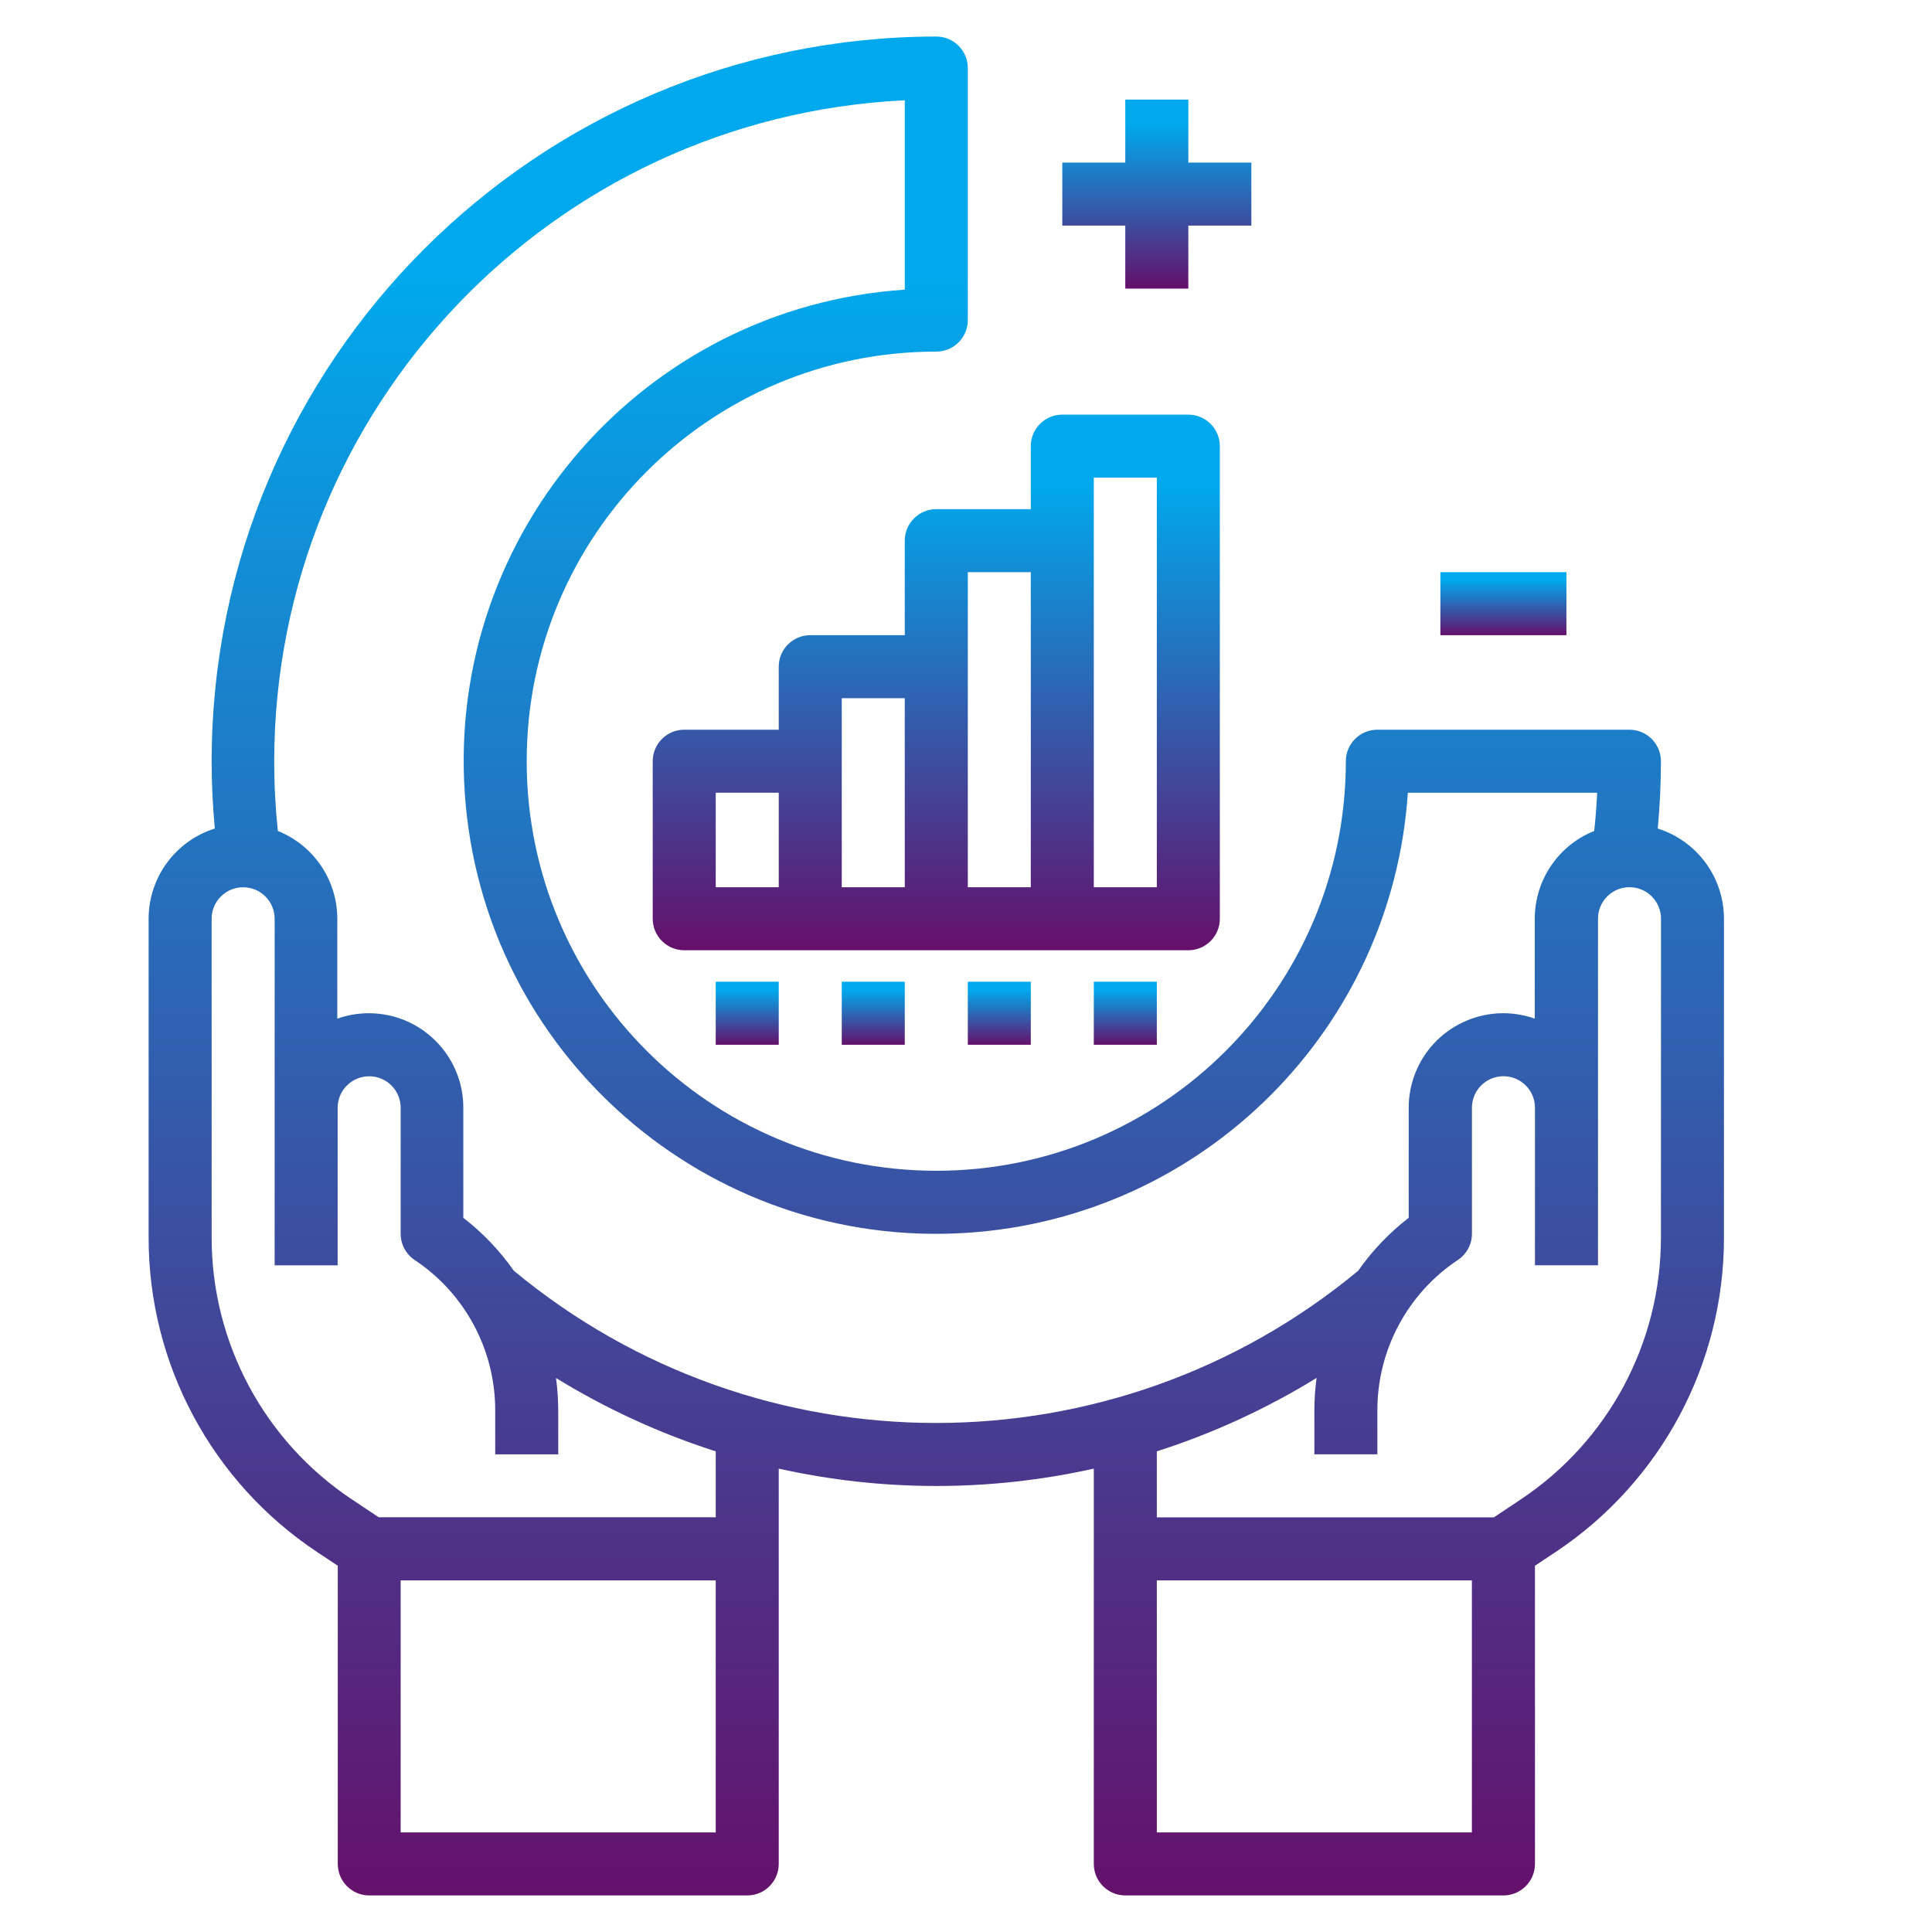<?xml version="1.0" encoding="utf-8"?>
<!-- Generator: Adobe Illustrator 14.0.0, SVG Export Plug-In . SVG Version: 6.00 Build 43363)  -->
<!DOCTYPE svg PUBLIC "-//W3C//DTD SVG 1.1//EN" "http://www.w3.org/Graphics/SVG/1.1/DTD/svg11.dtd">
<svg version="1.1" id="depreciation" xmlns="http://www.w3.org/2000/svg" xmlns:xlink="http://www.w3.org/1999/xlink" x="0px"
	 y="0px" width="65px" height="65px" viewBox="0 0 65 65" enable-background="new 0 0 65 65" xml:space="preserve">
<g id="value" transform="translate(-56 -16.001)">
	
		<linearGradient id="Path_19142_1_" gradientUnits="userSpaceOnUse" x1="78.597" y1="53.261" x2="78.597" y2="52.261" gradientTransform="matrix(19.08 0 0 -18.02 -1412.12 989.702)">
		<stop  offset="0.13" style="stop-color:#00A9ED"/>
		<stop  offset="1" style="stop-color:#65106B"/>
	</linearGradient>
	<path id="Path_19142" fill="url(#Path_19142_1_)" d="M90.68,31.011v2.12H87.5c-0.585,0-1.06,0.475-1.06,1.06v3.18h-3.18
		c-0.585,0-1.06,0.475-1.06,1.06v2.12h-3.18c-0.585,0-1.06,0.475-1.06,1.06v5.3c0,0.585,0.475,1.06,1.06,1.06h16.96
		c0.585,0,1.06-0.474,1.06-1.06v-15.9c0-0.585-0.475-1.06-1.06-1.06h-4.24C91.154,29.951,90.68,30.425,90.68,31.011L90.68,31.011z
		 M80.08,42.671h2.12v3.18h-2.12V42.671z M84.32,39.491h2.12v6.36h-2.12V39.491z M88.561,35.251h2.119v10.6h-2.119V35.251z
		 M92.8,32.071h2.12v13.78H92.8V32.071z"/>
	
		<linearGradient id="Path_19143_1_" gradientUnits="userSpaceOnUse" x1="195.367" y1="-98.542" x2="195.367" y2="-99.543" gradientTransform="matrix(2.12 0 0 -2.12 -328.801 -159.877)">
		<stop  offset="0.13" style="stop-color:#00A9ED"/>
		<stop  offset="1" style="stop-color:#65106B"/>
	</linearGradient>
	<path id="Path_19143" fill="url(#Path_19143_1_)" d="M84.32,49.03h2.12v2.121h-2.12V49.03z"/>
	
		<linearGradient id="Path_19144_1_" gradientUnits="userSpaceOnUse" x1="195.368" y1="-98.542" x2="195.368" y2="-99.543" gradientTransform="matrix(2.12 0 0 -2.12 -333.039 -159.877)">
		<stop  offset="0.13" style="stop-color:#00A9ED"/>
		<stop  offset="1" style="stop-color:#65106B"/>
	</linearGradient>
	<path id="Path_19144" fill="url(#Path_19144_1_)" d="M80.08,49.03h2.12v2.121h-2.12V49.03z"/>
	
		<linearGradient id="Path_19145_1_" gradientUnits="userSpaceOnUse" x1="195.367" y1="-98.542" x2="195.367" y2="-99.543" gradientTransform="matrix(2.12 0 0 -2.12 -324.558 -159.877)">
		<stop  offset="0.13" style="stop-color:#00A9ED"/>
		<stop  offset="1" style="stop-color:#65106B"/>
	</linearGradient>
	<path id="Path_19145" fill="url(#Path_19145_1_)" d="M88.561,49.03h2.119v2.121h-2.119V49.03z"/>
	
		<linearGradient id="Path_19146_1_" gradientUnits="userSpaceOnUse" x1="195.368" y1="-98.542" x2="195.368" y2="-99.543" gradientTransform="matrix(2.12 0 0 -2.12 -320.32 -159.877)">
		<stop  offset="0.13" style="stop-color:#00A9ED"/>
		<stop  offset="1" style="stop-color:#65106B"/>
	</linearGradient>
	<path id="Path_19146" fill="url(#Path_19146_1_)" d="M92.8,49.03h2.12v2.121H92.8V49.03z"/>
	
		<linearGradient id="Path_19147_1_" gradientUnits="userSpaceOnUse" x1="69.254" y1="67.669" x2="69.254" y2="66.669" gradientTransform="matrix(53 0 0 -62.541 -3583.002 4249.322)">
		<stop  offset="0.13" style="stop-color:#00A9ED"/>
		<stop  offset="1" style="stop-color:#65106B"/>
	</linearGradient>
	<path id="Path_19147" fill="url(#Path_19147_1_)" d="M61,46.911V57.63c-0.005,4.254,2.122,8.229,5.664,10.584l0.7,0.464v10.033
		c0,0.585,0.474,1.06,1.06,1.06H81.14c0.585,0,1.06-0.475,1.06-1.06v-13.3c3.49,0.779,7.109,0.779,10.6,0v13.3
		c0,0.585,0.475,1.06,1.06,1.06h12.721c0.586,0,1.061-0.475,1.061-1.06V68.678l0.699-0.464c3.541-2.357,5.666-6.33,5.66-10.584
		V46.911c-0.002-1.389-0.902-2.616-2.227-3.034c0.068-0.752,0.106-1.51,0.106-2.266c0-0.585-0.475-1.06-1.06-1.06h-8.48
		c-0.586,0-1.061,0.475-1.061,1.06c0,7.611-6.17,13.78-13.78,13.779c-7.61,0-13.78-6.17-13.779-13.781
		c0-7.61,6.169-13.779,13.78-13.779c0.586,0,1.061-0.475,1.061-1.06v-8.48c0-0.585-0.475-1.06-1.061-1.06
		c-13.458,0.016-24.365,10.922-24.38,24.38c0,0.756,0.038,1.514,0.107,2.266C61.902,44.294,61.001,45.522,61,46.911z M80.08,77.651
		h-10.6v-8.48h10.6V77.651z M105.52,77.651h-10.6v-8.48h10.6V77.651z M111.88,57.631c0.004,3.546-1.769,6.856-4.72,8.819l-0.9,0.601
		H94.92V64.83c1.885-0.603,3.69-1.433,5.375-2.47c-0.049,0.361-0.074,0.726-0.074,1.091v1.479h2.119v-1.478
		c-0.002-2.034,1.016-3.935,2.709-5.062c0.295-0.196,0.473-0.527,0.473-0.882v-4.239c0-0.585,0.475-1.06,1.06-1.06
		s1.06,0.475,1.06,1.06l0,0v5.301h2.121v-11.66c0-0.585,0.474-1.06,1.059-1.06c0.586,0,1.061,0.475,1.061,1.06L111.88,57.631z
		 M86.44,19.376v6.37c-8.762,0.585-15.39,8.163-14.804,16.925c0.586,8.762,8.163,15.391,16.925,14.805
		c7.945-0.531,14.273-6.859,14.805-14.805h6.369c-0.02,0.431-0.053,0.86-0.1,1.287c-1.207,0.483-1.998,1.652-2,2.953v3.361
		c-1.656-0.585-3.473,0.283-4.059,1.938c-0.12,0.341-0.182,0.7-0.182,1.062v3.701c-0.652,0.504-1.227,1.105-1.699,1.781
		c-8.238,6.828-20.169,6.828-28.407,0c-0.474-0.676-1.047-1.277-1.7-1.781v-3.701c0.002-1.756-1.42-3.18-3.176-3.182
		c-0.362,0-0.722,0.061-1.064,0.182v-3.361c-0.001-1.301-0.793-2.47-2-2.953c-0.082-0.78-0.123-1.563-0.123-2.347
		c0.014-11.876,9.338-21.656,21.2-22.235H86.44z M63.12,46.911c0-0.585,0.476-1.06,1.061-1.059c0.584,0,1.058,0.474,1.059,1.059
		v11.66h2.12v-5.301c0-0.585,0.476-1.059,1.061-1.059c0.585,0,1.059,0.475,1.059,1.059v4.24c0,0.354,0.177,0.686,0.472,0.883
		c1.694,1.126,2.711,3.025,2.709,5.061v1.477h2.12v-1.478c-0.001-0.365-0.026-0.729-0.075-1.091
		c1.685,1.037,3.489,1.865,5.374,2.468v2.218H68.741l-0.9-0.6c-2.952-1.964-4.724-5.275-4.72-8.82L63.12,46.911z"/>
	
		<linearGradient id="Path_19148_1_" gradientUnits="userSpaceOnUse" x1="129.684" y1="-98.543" x2="129.684" y2="-99.543" gradientTransform="matrix(4.24 0 0 -2.12 -443.281 -173.658)">
		<stop  offset="0.13" style="stop-color:#00A9ED"/>
		<stop  offset="1" style="stop-color:#65106B"/>
	</linearGradient>
	<path id="Path_19148" fill="url(#Path_19148_1_)" d="M104.46,35.251h4.24v2.12h-4.24V35.251z"/>
	
		<linearGradient id="Path_19149_1_" gradientUnits="userSpaceOnUse" x1="107.79" y1="16.154" x2="107.79" y2="15.154" gradientTransform="matrix(6.36 0 0 -6.36 -590.621 122.089)">
		<stop  offset="0.13" style="stop-color:#00A9ED"/>
		<stop  offset="1" style="stop-color:#65106B"/>
	</linearGradient>
	<path id="Path_19149" fill="url(#Path_19149_1_)" d="M93.859,19.351v2.12H91.74v2.12h2.119v2.12h2.121v-2.12H98.1v-2.12H95.98
		v-2.12H93.859z"/>
</g>
</svg>
